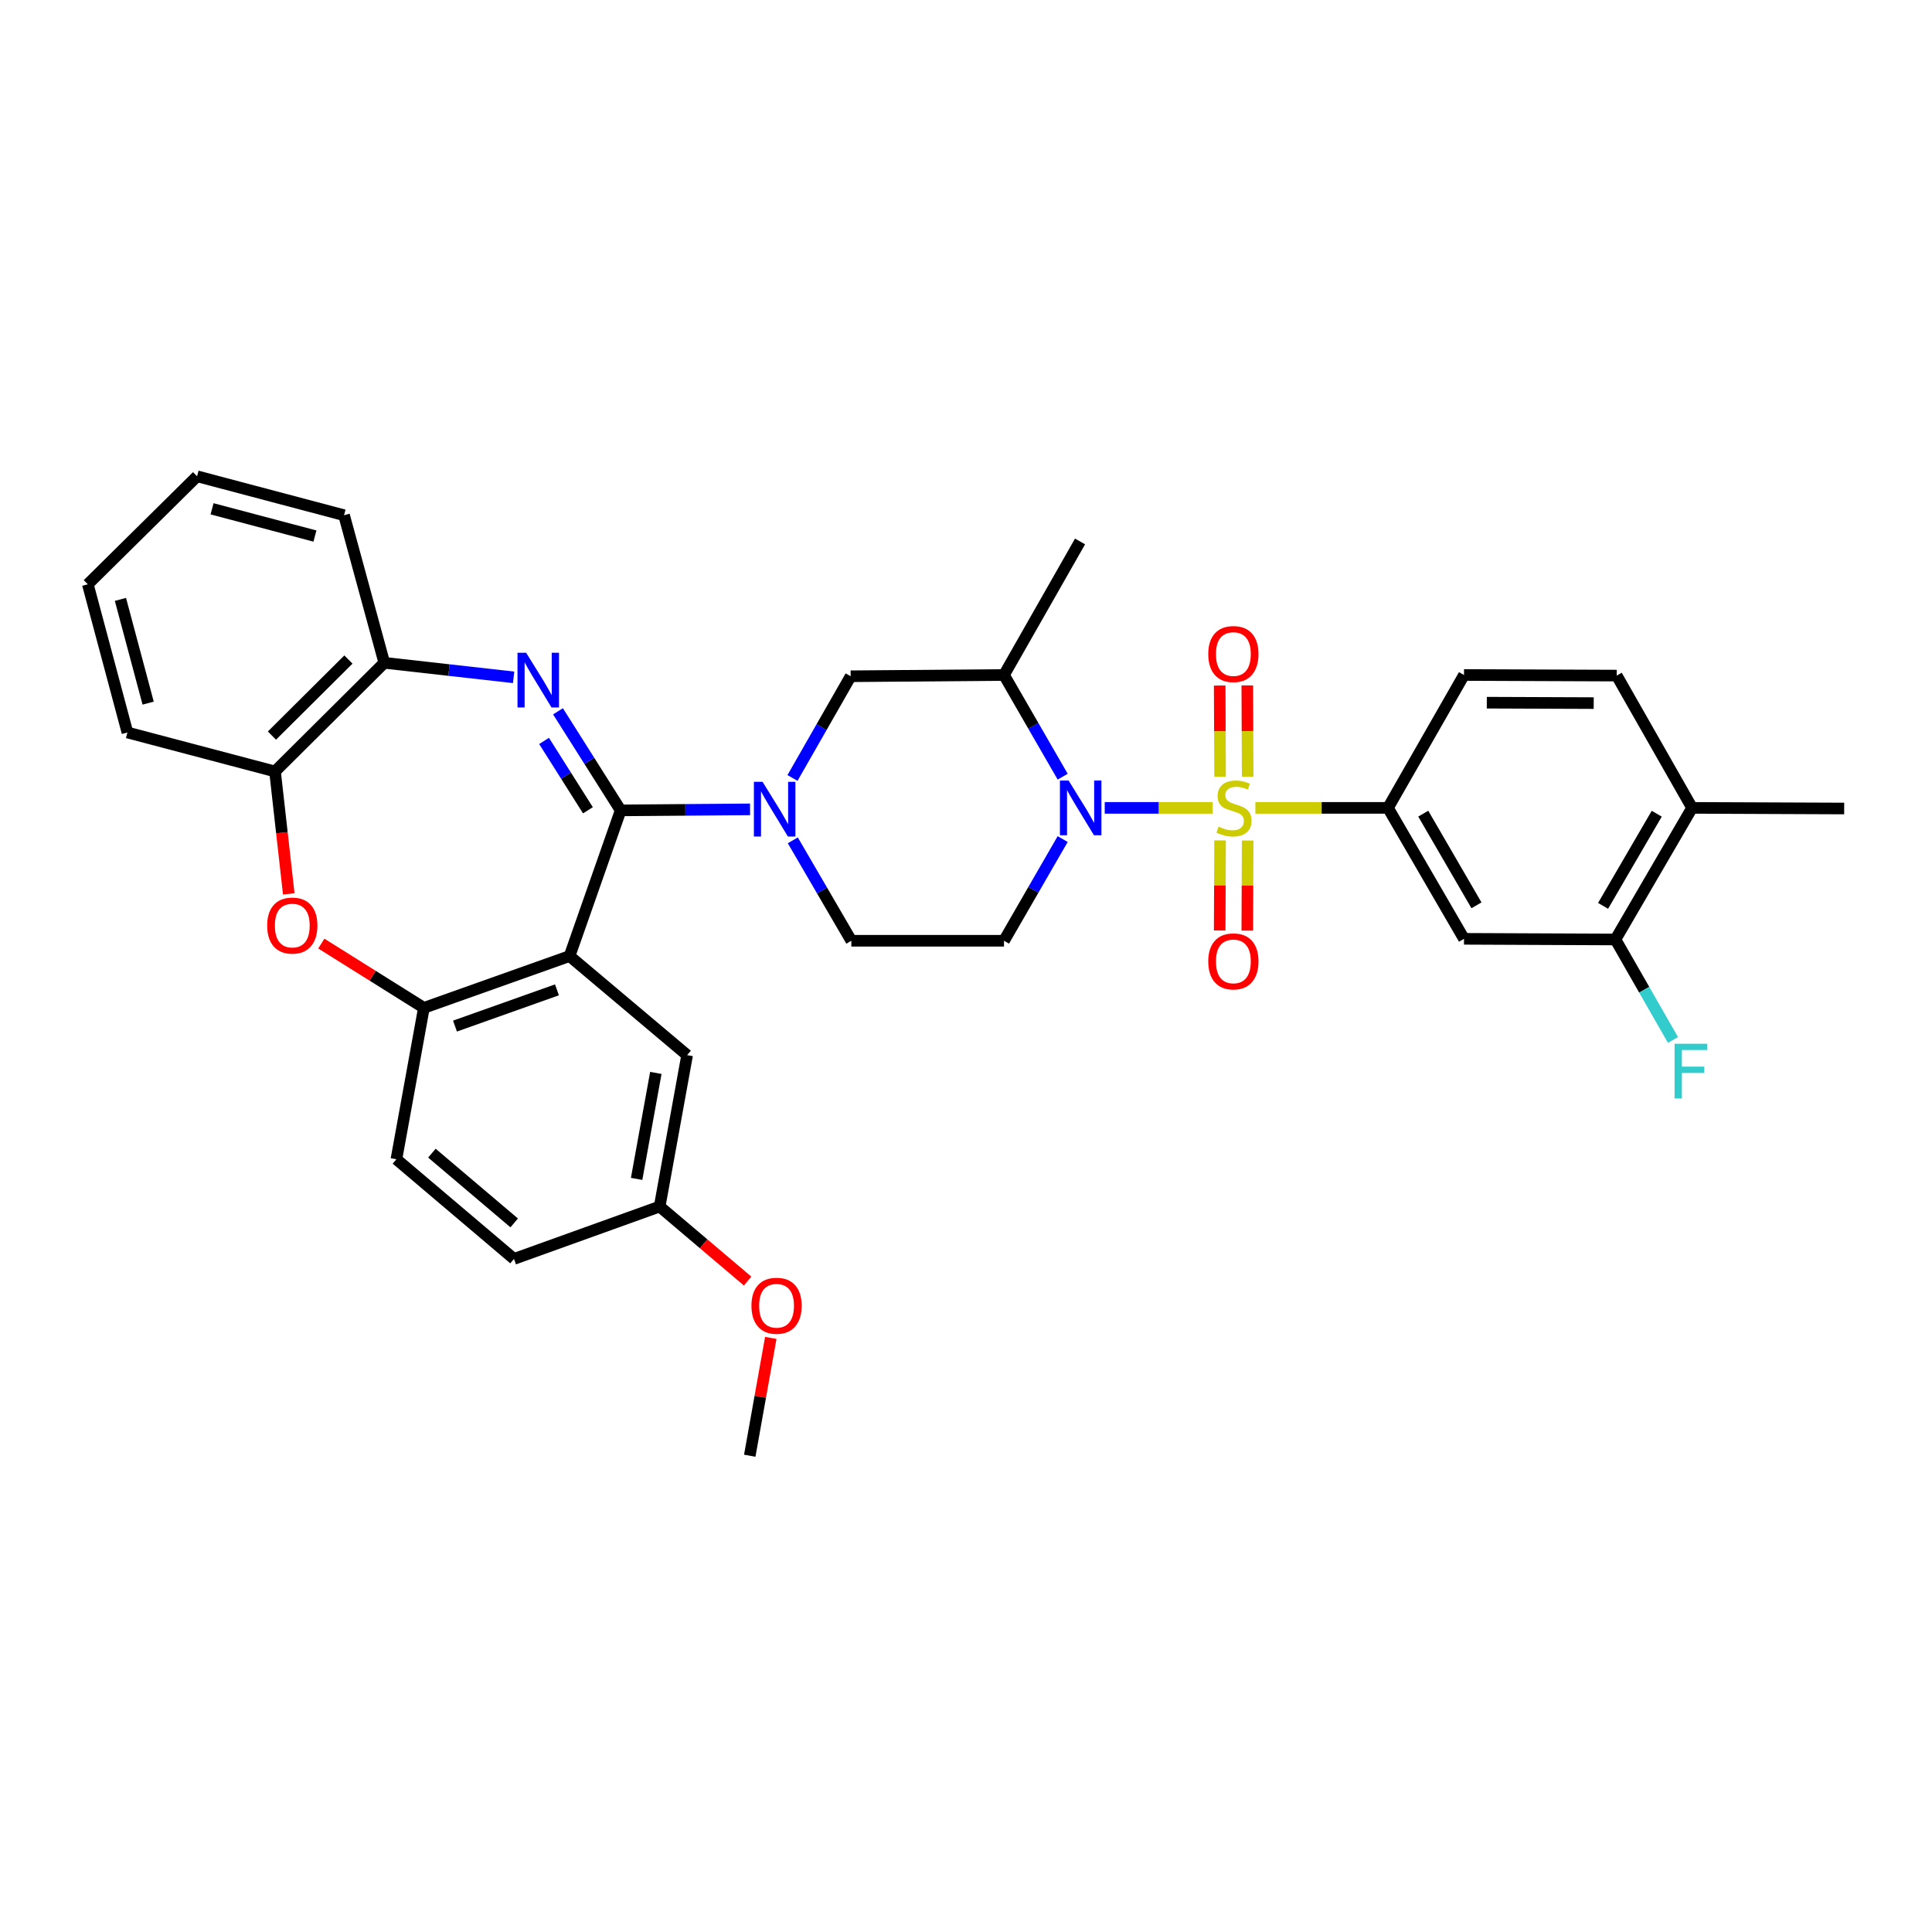 <?xml version='1.0' encoding='iso-8859-1'?>
<svg version='1.1' baseProfile='full'
              xmlns='http://www.w3.org/2000/svg'
                      xmlns:rdkit='http://www.rdkit.org/xml'
                      xmlns:xlink='http://www.w3.org/1999/xlink'
                  xml:space='preserve'
width='1000px' height='1000px' viewBox='0 0 1000 1000'>
<!-- END OF HEADER -->
<rect style='opacity:1.0;fill:#FFFFFF;stroke:none' width='1000' height='1000' x='0' y='0'> </rect>
<path class='bond-1' d='M 627.653,418.156 L 599.729,418.156' style='fill:none;fill-rule:evenodd;stroke:#CCCC00;stroke-width:6px;stroke-linecap:butt;stroke-linejoin:miter;stroke-opacity:1' />
<path class='bond-1' d='M 599.729,418.156 L 571.805,418.156' style='fill:none;fill-rule:evenodd;stroke:#0000FF;stroke-width:6px;stroke-linecap:butt;stroke-linejoin:miter;stroke-opacity:1' />
<path class='bond-5' d='M 649.79,418.156 L 684.104,418.156' style='fill:none;fill-rule:evenodd;stroke:#CCCC00;stroke-width:6px;stroke-linecap:butt;stroke-linejoin:miter;stroke-opacity:1' />
<path class='bond-5' d='M 684.104,418.156 L 718.418,418.156' style='fill:none;fill-rule:evenodd;stroke:#000000;stroke-width:6px;stroke-linecap:butt;stroke-linejoin:miter;stroke-opacity:1' />
<path class='bond-14' d='M 631.504,434.991 L 631.409,458.305' style='fill:none;fill-rule:evenodd;stroke:#CCCC00;stroke-width:6px;stroke-linecap:butt;stroke-linejoin:miter;stroke-opacity:1' />
<path class='bond-14' d='M 631.409,458.305 L 631.313,481.619' style='fill:none;fill-rule:evenodd;stroke:#FF0000;stroke-width:6px;stroke-linecap:butt;stroke-linejoin:miter;stroke-opacity:1' />
<path class='bond-14' d='M 645.792,435.049 L 645.696,458.364' style='fill:none;fill-rule:evenodd;stroke:#CCCC00;stroke-width:6px;stroke-linecap:butt;stroke-linejoin:miter;stroke-opacity:1' />
<path class='bond-14' d='M 645.696,458.364 L 645.601,481.678' style='fill:none;fill-rule:evenodd;stroke:#FF0000;stroke-width:6px;stroke-linecap:butt;stroke-linejoin:miter;stroke-opacity:1' />
<path class='bond-15' d='M 645.795,402.014 L 645.699,378.394' style='fill:none;fill-rule:evenodd;stroke:#CCCC00;stroke-width:6px;stroke-linecap:butt;stroke-linejoin:miter;stroke-opacity:1' />
<path class='bond-15' d='M 645.699,378.394 L 645.602,354.775' style='fill:none;fill-rule:evenodd;stroke:#FF0000;stroke-width:6px;stroke-linecap:butt;stroke-linejoin:miter;stroke-opacity:1' />
<path class='bond-15' d='M 631.508,402.072 L 631.411,378.453' style='fill:none;fill-rule:evenodd;stroke:#CCCC00;stroke-width:6px;stroke-linecap:butt;stroke-linejoin:miter;stroke-opacity:1' />
<path class='bond-15' d='M 631.411,378.453 L 631.315,354.833' style='fill:none;fill-rule:evenodd;stroke:#FF0000;stroke-width:6px;stroke-linecap:butt;stroke-linejoin:miter;stroke-opacity:1' />
<path class='bond-0' d='M 321.254,419.457 L 354.738,419.191' style='fill:none;fill-rule:evenodd;stroke:#000000;stroke-width:6px;stroke-linecap:butt;stroke-linejoin:miter;stroke-opacity:1' />
<path class='bond-0' d='M 354.738,419.191 L 388.222,418.924' style='fill:none;fill-rule:evenodd;stroke:#0000FF;stroke-width:6px;stroke-linecap:butt;stroke-linejoin:miter;stroke-opacity:1' />
<path class='bond-2' d='M 321.254,419.457 L 305.035,393.816' style='fill:none;fill-rule:evenodd;stroke:#000000;stroke-width:6px;stroke-linecap:butt;stroke-linejoin:miter;stroke-opacity:1' />
<path class='bond-2' d='M 305.035,393.816 L 288.816,368.175' style='fill:none;fill-rule:evenodd;stroke:#0000FF;stroke-width:6px;stroke-linecap:butt;stroke-linejoin:miter;stroke-opacity:1' />
<path class='bond-2' d='M 304.313,419.403 L 292.96,401.454' style='fill:none;fill-rule:evenodd;stroke:#000000;stroke-width:6px;stroke-linecap:butt;stroke-linejoin:miter;stroke-opacity:1' />
<path class='bond-2' d='M 292.96,401.454 L 281.606,383.505' style='fill:none;fill-rule:evenodd;stroke:#0000FF;stroke-width:6px;stroke-linecap:butt;stroke-linejoin:miter;stroke-opacity:1' />
<path class='bond-3' d='M 321.254,419.457 L 294.806,494.856' style='fill:none;fill-rule:evenodd;stroke:#000000;stroke-width:6px;stroke-linecap:butt;stroke-linejoin:miter;stroke-opacity:1' />
<path class='bond-8' d='M 550.041,402.01 L 534.855,375.693' style='fill:none;fill-rule:evenodd;stroke:#0000FF;stroke-width:6px;stroke-linecap:butt;stroke-linejoin:miter;stroke-opacity:1' />
<path class='bond-8' d='M 534.855,375.693 L 519.669,349.377' style='fill:none;fill-rule:evenodd;stroke:#000000;stroke-width:6px;stroke-linecap:butt;stroke-linejoin:miter;stroke-opacity:1' />
<path class='bond-9' d='M 550.041,434.301 L 534.855,460.618' style='fill:none;fill-rule:evenodd;stroke:#0000FF;stroke-width:6px;stroke-linecap:butt;stroke-linejoin:miter;stroke-opacity:1' />
<path class='bond-9' d='M 534.855,460.618 L 519.669,486.935' style='fill:none;fill-rule:evenodd;stroke:#000000;stroke-width:6px;stroke-linecap:butt;stroke-linejoin:miter;stroke-opacity:1' />
<path class='bond-10' d='M 265.852,350.588 L 232.378,346.827' style='fill:none;fill-rule:evenodd;stroke:#0000FF;stroke-width:6px;stroke-linecap:butt;stroke-linejoin:miter;stroke-opacity:1' />
<path class='bond-10' d='M 232.378,346.827 L 198.904,343.066' style='fill:none;fill-rule:evenodd;stroke:#000000;stroke-width:6px;stroke-linecap:butt;stroke-linejoin:miter;stroke-opacity:1' />
<path class='bond-6' d='M 294.806,494.856 L 219.407,521.662' style='fill:none;fill-rule:evenodd;stroke:#000000;stroke-width:6px;stroke-linecap:butt;stroke-linejoin:miter;stroke-opacity:1' />
<path class='bond-6' d='M 288.282,512.339 L 235.502,531.103' style='fill:none;fill-rule:evenodd;stroke:#000000;stroke-width:6px;stroke-linecap:butt;stroke-linejoin:miter;stroke-opacity:1' />
<path class='bond-18' d='M 294.806,494.856 L 355.655,546.133' style='fill:none;fill-rule:evenodd;stroke:#000000;stroke-width:6px;stroke-linecap:butt;stroke-linejoin:miter;stroke-opacity:1' />
<path class='bond-4' d='M 410.187,402.681 L 425.244,376.354' style='fill:none;fill-rule:evenodd;stroke:#0000FF;stroke-width:6px;stroke-linecap:butt;stroke-linejoin:miter;stroke-opacity:1' />
<path class='bond-4' d='M 425.244,376.354 L 440.301,350.027' style='fill:none;fill-rule:evenodd;stroke:#000000;stroke-width:6px;stroke-linecap:butt;stroke-linejoin:miter;stroke-opacity:1' />
<path class='bond-35' d='M 410.354,434.953 L 425.498,460.944' style='fill:none;fill-rule:evenodd;stroke:#0000FF;stroke-width:6px;stroke-linecap:butt;stroke-linejoin:miter;stroke-opacity:1' />
<path class='bond-35' d='M 425.498,460.944 L 440.643,486.935' style='fill:none;fill-rule:evenodd;stroke:#000000;stroke-width:6px;stroke-linecap:butt;stroke-linejoin:miter;stroke-opacity:1' />
<path class='bond-12' d='M 718.418,418.156 L 757.765,485.935' style='fill:none;fill-rule:evenodd;stroke:#000000;stroke-width:6px;stroke-linecap:butt;stroke-linejoin:miter;stroke-opacity:1' />
<path class='bond-12' d='M 736.677,421.149 L 764.219,468.595' style='fill:none;fill-rule:evenodd;stroke:#000000;stroke-width:6px;stroke-linecap:butt;stroke-linejoin:miter;stroke-opacity:1' />
<path class='bond-19' d='M 718.418,418.156 L 757.765,349.377' style='fill:none;fill-rule:evenodd;stroke:#000000;stroke-width:6px;stroke-linecap:butt;stroke-linejoin:miter;stroke-opacity:1' />
<path class='bond-7' d='M 219.407,521.662 L 192.855,505.027' style='fill:none;fill-rule:evenodd;stroke:#000000;stroke-width:6px;stroke-linecap:butt;stroke-linejoin:miter;stroke-opacity:1' />
<path class='bond-7' d='M 192.855,505.027 L 166.304,488.393' style='fill:none;fill-rule:evenodd;stroke:#FF0000;stroke-width:6px;stroke-linecap:butt;stroke-linejoin:miter;stroke-opacity:1' />
<path class='bond-21' d='M 219.407,521.662 L 205.182,600.029' style='fill:none;fill-rule:evenodd;stroke:#000000;stroke-width:6px;stroke-linecap:butt;stroke-linejoin:miter;stroke-opacity:1' />
<path class='bond-36' d='M 149.462,462.665 L 145.905,430.984' style='fill:none;fill-rule:evenodd;stroke:#FF0000;stroke-width:6px;stroke-linecap:butt;stroke-linejoin:miter;stroke-opacity:1' />
<path class='bond-36' d='M 145.905,430.984 L 142.349,399.304' style='fill:none;fill-rule:evenodd;stroke:#000000;stroke-width:6px;stroke-linecap:butt;stroke-linejoin:miter;stroke-opacity:1' />
<path class='bond-11' d='M 519.669,349.377 L 440.301,350.027' style='fill:none;fill-rule:evenodd;stroke:#000000;stroke-width:6px;stroke-linecap:butt;stroke-linejoin:miter;stroke-opacity:1' />
<path class='bond-26' d='M 519.669,349.377 L 559.032,280.256' style='fill:none;fill-rule:evenodd;stroke:#000000;stroke-width:6px;stroke-linecap:butt;stroke-linejoin:miter;stroke-opacity:1' />
<path class='bond-17' d='M 519.669,486.935 L 440.643,486.935' style='fill:none;fill-rule:evenodd;stroke:#000000;stroke-width:6px;stroke-linecap:butt;stroke-linejoin:miter;stroke-opacity:1' />
<path class='bond-13' d='M 198.904,343.066 L 142.349,399.304' style='fill:none;fill-rule:evenodd;stroke:#000000;stroke-width:6px;stroke-linecap:butt;stroke-linejoin:miter;stroke-opacity:1' />
<path class='bond-13' d='M 180.346,341.371 L 140.757,380.737' style='fill:none;fill-rule:evenodd;stroke:#000000;stroke-width:6px;stroke-linecap:butt;stroke-linejoin:miter;stroke-opacity:1' />
<path class='bond-28' d='M 198.904,343.066 L 178.084,266.675' style='fill:none;fill-rule:evenodd;stroke:#000000;stroke-width:6px;stroke-linecap:butt;stroke-linejoin:miter;stroke-opacity:1' />
<path class='bond-16' d='M 757.765,485.935 L 836.149,486.276' style='fill:none;fill-rule:evenodd;stroke:#000000;stroke-width:6px;stroke-linecap:butt;stroke-linejoin:miter;stroke-opacity:1' />
<path class='bond-29' d='M 142.349,399.304 L 65.957,379.134' style='fill:none;fill-rule:evenodd;stroke:#000000;stroke-width:6px;stroke-linecap:butt;stroke-linejoin:miter;stroke-opacity:1' />
<path class='bond-20' d='M 836.149,486.276 L 875.821,418.156' style='fill:none;fill-rule:evenodd;stroke:#000000;stroke-width:6px;stroke-linecap:butt;stroke-linejoin:miter;stroke-opacity:1' />
<path class='bond-20' d='M 829.753,468.868 L 857.523,421.183' style='fill:none;fill-rule:evenodd;stroke:#000000;stroke-width:6px;stroke-linecap:butt;stroke-linejoin:miter;stroke-opacity:1' />
<path class='bond-24' d='M 836.149,486.276 L 851.042,512.279' style='fill:none;fill-rule:evenodd;stroke:#000000;stroke-width:6px;stroke-linecap:butt;stroke-linejoin:miter;stroke-opacity:1' />
<path class='bond-24' d='M 851.042,512.279 L 865.935,538.281' style='fill:none;fill-rule:evenodd;stroke:#33CCCC;stroke-width:6px;stroke-linecap:butt;stroke-linejoin:miter;stroke-opacity:1' />
<path class='bond-23' d='M 355.655,546.133 L 341.439,624.501' style='fill:none;fill-rule:evenodd;stroke:#000000;stroke-width:6px;stroke-linecap:butt;stroke-linejoin:miter;stroke-opacity:1' />
<path class='bond-23' d='M 339.464,555.338 L 329.513,610.196' style='fill:none;fill-rule:evenodd;stroke:#000000;stroke-width:6px;stroke-linecap:butt;stroke-linejoin:miter;stroke-opacity:1' />
<path class='bond-22' d='M 757.765,349.377 L 836.815,349.686' style='fill:none;fill-rule:evenodd;stroke:#000000;stroke-width:6px;stroke-linecap:butt;stroke-linejoin:miter;stroke-opacity:1' />
<path class='bond-22' d='M 769.567,363.71 L 824.902,363.927' style='fill:none;fill-rule:evenodd;stroke:#000000;stroke-width:6px;stroke-linecap:butt;stroke-linejoin:miter;stroke-opacity:1' />
<path class='bond-30' d='M 875.821,418.156 L 954.545,418.481' style='fill:none;fill-rule:evenodd;stroke:#000000;stroke-width:6px;stroke-linecap:butt;stroke-linejoin:miter;stroke-opacity:1' />
<path class='bond-34' d='M 875.821,418.156 L 836.815,349.686' style='fill:none;fill-rule:evenodd;stroke:#000000;stroke-width:6px;stroke-linecap:butt;stroke-linejoin:miter;stroke-opacity:1' />
<path class='bond-37' d='M 205.182,600.029 L 266.04,651.616' style='fill:none;fill-rule:evenodd;stroke:#000000;stroke-width:6px;stroke-linecap:butt;stroke-linejoin:miter;stroke-opacity:1' />
<path class='bond-37' d='M 223.55,596.868 L 266.15,632.979' style='fill:none;fill-rule:evenodd;stroke:#000000;stroke-width:6px;stroke-linecap:butt;stroke-linejoin:miter;stroke-opacity:1' />
<path class='bond-25' d='M 341.439,624.501 L 266.04,651.616' style='fill:none;fill-rule:evenodd;stroke:#000000;stroke-width:6px;stroke-linecap:butt;stroke-linejoin:miter;stroke-opacity:1' />
<path class='bond-27' d='M 341.439,624.501 L 364.202,643.788' style='fill:none;fill-rule:evenodd;stroke:#000000;stroke-width:6px;stroke-linecap:butt;stroke-linejoin:miter;stroke-opacity:1' />
<path class='bond-27' d='M 364.202,643.788 L 386.964,663.075' style='fill:none;fill-rule:evenodd;stroke:#FF0000;stroke-width:6px;stroke-linecap:butt;stroke-linejoin:miter;stroke-opacity:1' />
<path class='bond-31' d='M 398.959,692.503 L 393.516,722.991' style='fill:none;fill-rule:evenodd;stroke:#FF0000;stroke-width:6px;stroke-linecap:butt;stroke-linejoin:miter;stroke-opacity:1' />
<path class='bond-31' d='M 393.516,722.991 L 388.072,753.479' style='fill:none;fill-rule:evenodd;stroke:#000000;stroke-width:6px;stroke-linecap:butt;stroke-linejoin:miter;stroke-opacity:1' />
<path class='bond-32' d='M 178.084,266.675 L 102.002,246.521' style='fill:none;fill-rule:evenodd;stroke:#000000;stroke-width:6px;stroke-linecap:butt;stroke-linejoin:miter;stroke-opacity:1' />
<path class='bond-32' d='M 163.013,277.463 L 109.756,263.356' style='fill:none;fill-rule:evenodd;stroke:#000000;stroke-width:6px;stroke-linecap:butt;stroke-linejoin:miter;stroke-opacity:1' />
<path class='bond-33' d='M 65.957,379.134 L 45.455,302.418' style='fill:none;fill-rule:evenodd;stroke:#000000;stroke-width:6px;stroke-linecap:butt;stroke-linejoin:miter;stroke-opacity:1' />
<path class='bond-33' d='M 76.685,363.938 L 62.333,310.236' style='fill:none;fill-rule:evenodd;stroke:#000000;stroke-width:6px;stroke-linecap:butt;stroke-linejoin:miter;stroke-opacity:1' />
<path class='bond-38' d='M 102.002,246.521 L 45.455,302.418' style='fill:none;fill-rule:evenodd;stroke:#000000;stroke-width:6px;stroke-linecap:butt;stroke-linejoin:miter;stroke-opacity:1' />
<path  class='atom-0' d='M 630.717 427.876
Q 631.037 427.996, 632.357 428.556
Q 633.677 429.116, 635.117 429.476
Q 636.597 429.796, 638.037 429.796
Q 640.717 429.796, 642.277 428.516
Q 643.837 427.196, 643.837 424.916
Q 643.837 423.356, 643.037 422.396
Q 642.277 421.436, 641.077 420.916
Q 639.877 420.396, 637.877 419.796
Q 635.357 419.036, 633.837 418.316
Q 632.357 417.596, 631.277 416.076
Q 630.237 414.556, 630.237 411.996
Q 630.237 408.436, 632.637 406.236
Q 635.077 404.036, 639.877 404.036
Q 643.157 404.036, 646.877 405.596
L 645.957 408.676
Q 642.557 407.276, 639.997 407.276
Q 637.237 407.276, 635.717 408.436
Q 634.197 409.556, 634.237 411.516
Q 634.237 413.036, 634.997 413.956
Q 635.797 414.876, 636.917 415.396
Q 638.077 415.916, 639.997 416.516
Q 642.557 417.316, 644.077 418.116
Q 645.597 418.916, 646.677 420.556
Q 647.797 422.156, 647.797 424.916
Q 647.797 428.836, 645.157 430.956
Q 642.557 433.036, 638.197 433.036
Q 635.677 433.036, 633.757 432.476
Q 631.877 431.956, 629.637 431.036
L 630.717 427.876
' fill='#CCCC00'/>
<path  class='atom-2' d='M 553.097 403.996
L 562.377 418.996
Q 563.297 420.476, 564.777 423.156
Q 566.257 425.836, 566.337 425.996
L 566.337 403.996
L 570.097 403.996
L 570.097 432.316
L 566.217 432.316
L 556.257 415.916
Q 555.097 413.996, 553.857 411.796
Q 552.657 409.596, 552.297 408.916
L 552.297 432.316
L 548.617 432.316
L 548.617 403.996
L 553.097 403.996
' fill='#0000FF'/>
<path  class='atom-3' d='M 272.337 337.86
L 281.617 352.86
Q 282.537 354.34, 284.017 357.02
Q 285.497 359.7, 285.577 359.86
L 285.577 337.86
L 289.337 337.86
L 289.337 366.18
L 285.457 366.18
L 275.497 349.78
Q 274.337 347.86, 273.097 345.66
Q 271.897 343.46, 271.537 342.78
L 271.537 366.18
L 267.857 366.18
L 267.857 337.86
L 272.337 337.86
' fill='#0000FF'/>
<path  class='atom-5' d='M 394.695 404.662
L 403.975 419.662
Q 404.895 421.142, 406.375 423.822
Q 407.855 426.502, 407.935 426.662
L 407.935 404.662
L 411.695 404.662
L 411.695 432.982
L 407.815 432.982
L 397.855 416.582
Q 396.695 414.662, 395.455 412.462
Q 394.255 410.262, 393.895 409.582
L 393.895 432.982
L 390.215 432.982
L 390.215 404.662
L 394.695 404.662
' fill='#0000FF'/>
<path  class='atom-8' d='M 138.294 479.069
Q 138.294 472.269, 141.654 468.469
Q 145.014 464.669, 151.294 464.669
Q 157.574 464.669, 160.934 468.469
Q 164.294 472.269, 164.294 479.069
Q 164.294 485.949, 160.894 489.869
Q 157.494 493.749, 151.294 493.749
Q 145.054 493.749, 141.654 489.869
Q 138.294 485.989, 138.294 479.069
M 151.294 490.549
Q 155.614 490.549, 157.934 487.669
Q 160.294 484.749, 160.294 479.069
Q 160.294 473.509, 157.934 470.709
Q 155.614 467.869, 151.294 467.869
Q 146.974 467.869, 144.614 470.669
Q 142.294 473.469, 142.294 479.069
Q 142.294 484.789, 144.614 487.669
Q 146.974 490.549, 151.294 490.549
' fill='#FF0000'/>
<path  class='atom-15' d='M 625.392 497.611
Q 625.392 490.811, 628.752 487.011
Q 632.112 483.211, 638.392 483.211
Q 644.672 483.211, 648.032 487.011
Q 651.392 490.811, 651.392 497.611
Q 651.392 504.491, 647.992 508.411
Q 644.592 512.291, 638.392 512.291
Q 632.152 512.291, 628.752 508.411
Q 625.392 504.531, 625.392 497.611
M 638.392 509.091
Q 642.712 509.091, 645.032 506.211
Q 647.392 503.291, 647.392 497.611
Q 647.392 492.051, 645.032 489.251
Q 642.712 486.411, 638.392 486.411
Q 634.072 486.411, 631.712 489.211
Q 629.392 492.011, 629.392 497.611
Q 629.392 503.331, 631.712 506.211
Q 634.072 509.091, 638.392 509.091
' fill='#FF0000'/>
<path  class='atom-16' d='M 625.392 338.534
Q 625.392 331.734, 628.752 327.934
Q 632.112 324.134, 638.392 324.134
Q 644.672 324.134, 648.032 327.934
Q 651.392 331.734, 651.392 338.534
Q 651.392 345.414, 647.992 349.334
Q 644.592 353.214, 638.392 353.214
Q 632.152 353.214, 628.752 349.334
Q 625.392 345.454, 625.392 338.534
M 638.392 350.014
Q 642.712 350.014, 645.032 347.134
Q 647.392 344.214, 647.392 338.534
Q 647.392 332.974, 645.032 330.174
Q 642.712 327.334, 638.392 327.334
Q 634.072 327.334, 631.712 330.134
Q 629.392 332.934, 629.392 338.534
Q 629.392 344.254, 631.712 347.134
Q 634.072 350.014, 638.392 350.014
' fill='#FF0000'/>
<path  class='atom-25' d='M 866.75 540.244
L 883.59 540.244
L 883.59 543.484
L 870.55 543.484
L 870.55 552.084
L 882.15 552.084
L 882.15 555.364
L 870.55 555.364
L 870.55 568.564
L 866.75 568.564
L 866.75 540.244
' fill='#33CCCC'/>
<path  class='atom-28' d='M 388.947 675.85
Q 388.947 669.05, 392.307 665.25
Q 395.667 661.45, 401.947 661.45
Q 408.227 661.45, 411.587 665.25
Q 414.947 669.05, 414.947 675.85
Q 414.947 682.73, 411.547 686.65
Q 408.147 690.53, 401.947 690.53
Q 395.707 690.53, 392.307 686.65
Q 388.947 682.77, 388.947 675.85
M 401.947 687.33
Q 406.267 687.33, 408.587 684.45
Q 410.947 681.53, 410.947 675.85
Q 410.947 670.29, 408.587 667.49
Q 406.267 664.65, 401.947 664.65
Q 397.627 664.65, 395.267 667.45
Q 392.947 670.25, 392.947 675.85
Q 392.947 681.57, 395.267 684.45
Q 397.627 687.33, 401.947 687.33
' fill='#FF0000'/>
</svg>
